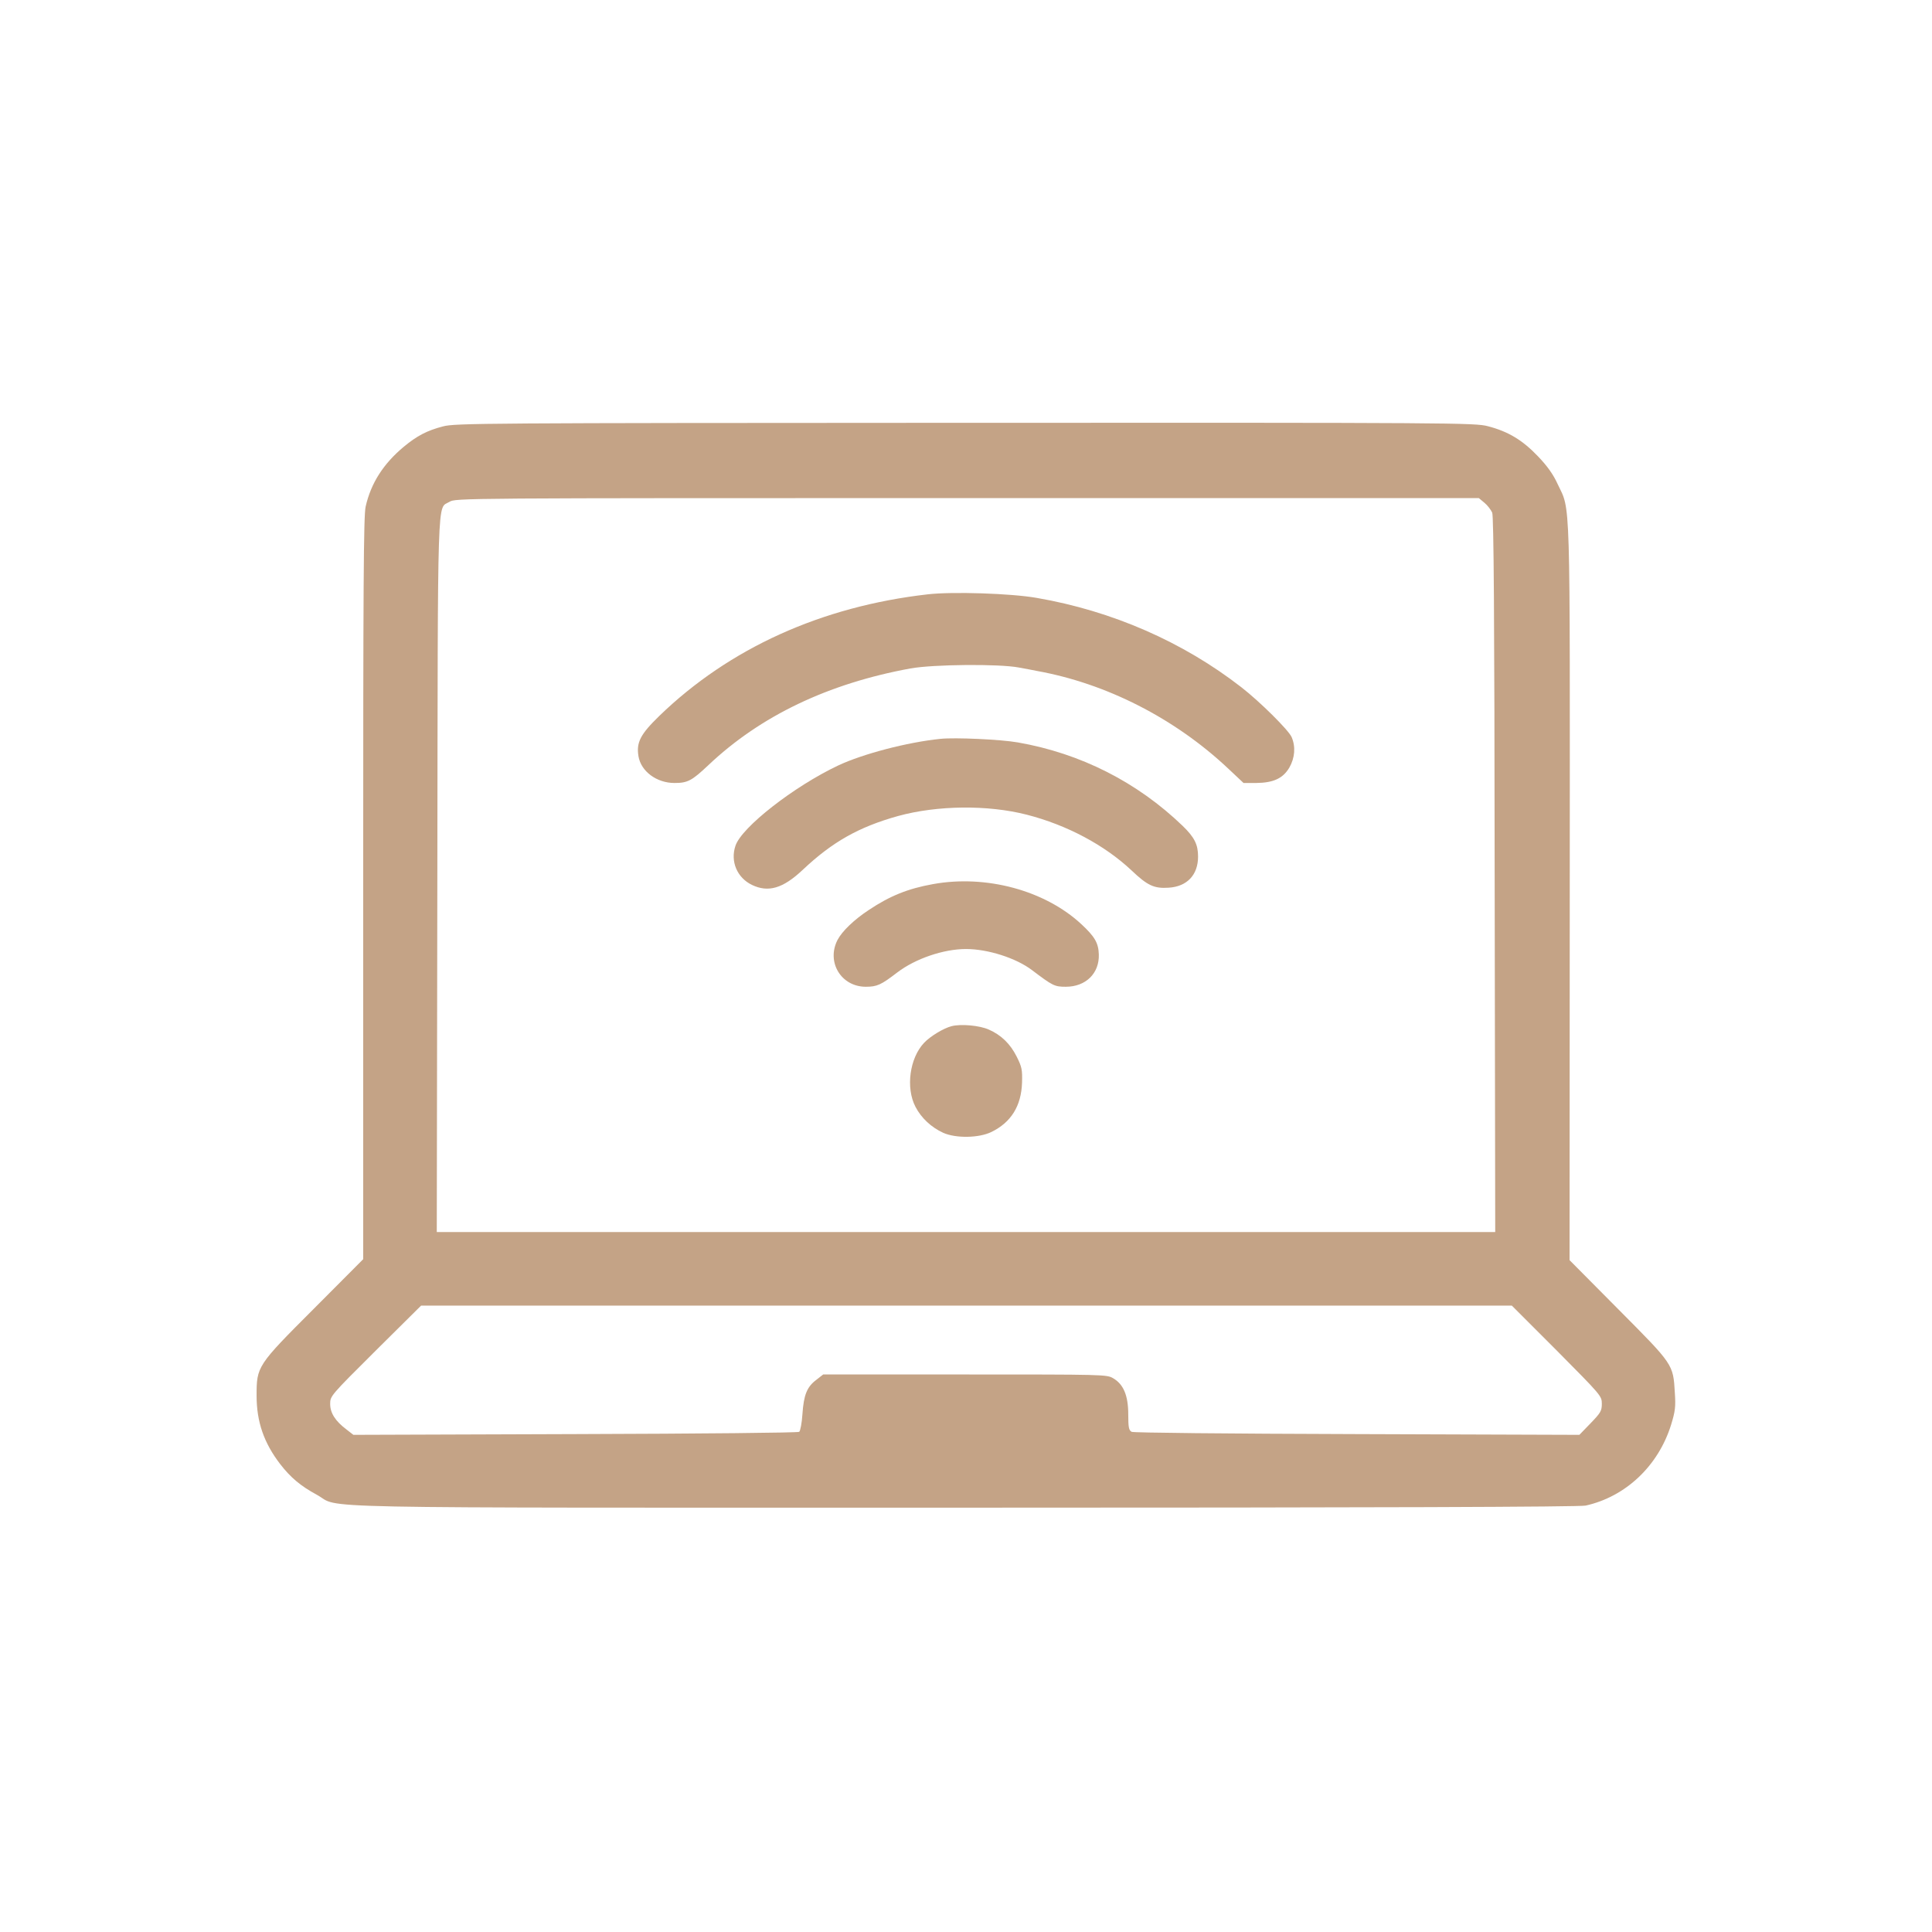 <?xml version="1.0" standalone="no"?>
<!DOCTYPE svg PUBLIC "-//W3C//DTD SVG 20010904//EN"
 "http://www.w3.org/TR/2001/REC-SVG-20010904/DTD/svg10.dtd">
<svg version="1.0" xmlns="http://www.w3.org/2000/svg"
 width="1024pt" height="1024pt" viewBox="0 0 1024 1024"
 preserveAspectRatio="xMidYMid meet">

<g transform="translate(0,1024) scale(0.1,-0.1)"
fill="#C4A386" stroke="none">
<path d="M2348 7980 c-85 -22 -138 -50 -208 -108 -108 -90 -174 -193 -202
-317 -11 -49 -13 -413 -13 -2024 l0 -1965 -261 -262 c-302 -302 -304 -306
-304 -462 0 -138 39 -250 125 -362 55 -71 108 -116 195 -163 134 -74 -175 -68
3431 -68 2191 0 3262 4 3293 11 212 47 385 210 453 428 22 72 25 95 20 170 -9
152 -7 148 -298 441 l-260 262 1 1948 c1 2153 5 2018 -64 2165 -23 51 -55 96
-105 148 -81 85 -157 131 -265 159 -68 18 -178 19 -2771 18 -2562 -1 -2703 -2
-2767 -19z m5520 -405 c16 -13 34 -37 41 -52 8 -20 12 -546 13 -1921 l3 -1892
-2805 0 -2805 0 3 1891 c3 2077 -2 1939 64 1979 33 20 43 20 2745 20 l2711 0
30 -25z m384 -4494 c234 -236 238 -240 238 -281 0 -38 -6 -48 -59 -103 l-60
-62 -1178 4 c-696 2 -1185 7 -1195 12 -15 8 -18 24 -18 92 0 100 -25 160 -80
192 -34 20 -50 20 -786 20 l-751 0 -37 -29 c-49 -37 -66 -79 -73 -182 -3 -46
-11 -88 -17 -93 -6 -5 -514 -10 -1187 -12 l-1176 -4 -36 28 c-60 45 -87 88
-87 136 0 42 2 44 241 282 l241 239 2891 0 2890 0 239 -239z"/>
<path d="M4918 7090 c-564 -64 -1053 -286 -1423 -644 -101 -98 -123 -141 -111
-214 13 -80 96 -142 191 -142 70 0 92 12 180 95 276 261 634 432 1070 512 122
22 472 25 575 5 36 -6 79 -15 95 -18 368 -66 731 -251 1013 -516 l83 -78 67 0
c91 1 142 24 176 82 29 51 34 110 12 161 -15 36 -167 187 -266 264 -310 241
-685 405 -1085 474 -136 24 -447 34 -577 19z"/>
<path d="M4985 6324 c-177 -18 -412 -80 -542 -141 -235 -111 -513 -328 -545
-426 -28 -83 9 -169 87 -207 87 -42 165 -19 270 80 157 148 297 227 505 285
208 57 475 60 682 7 214 -55 412 -161 555 -295 85 -81 120 -97 197 -92 98 6
156 68 156 165 0 64 -19 102 -82 163 -241 232 -541 384 -873 442 -90 16 -334
27 -410 19z"/>
<path d="M4945 5554 c-134 -24 -229 -63 -340 -137 -79 -52 -142 -113 -166
-159 -60 -117 19 -248 150 -248 60 0 81 10 167 76 96 73 245 124 364 124 116
0 266 -48 350 -112 110 -83 119 -88 179 -88 106 0 178 71 175 171 -2 62 -22
95 -93 161 -193 179 -505 263 -786 212z"/>
<path d="M5043 4801 c-42 -11 -112 -53 -145 -88 -77 -81 -98 -239 -46 -339 31
-60 84 -109 147 -138 67 -30 189 -28 255 4 105 51 159 138 163 262 2 68 -1 83
-28 137 -34 68 -82 115 -148 144 -49 22 -148 31 -198 18z"/>
</g>
</svg>
